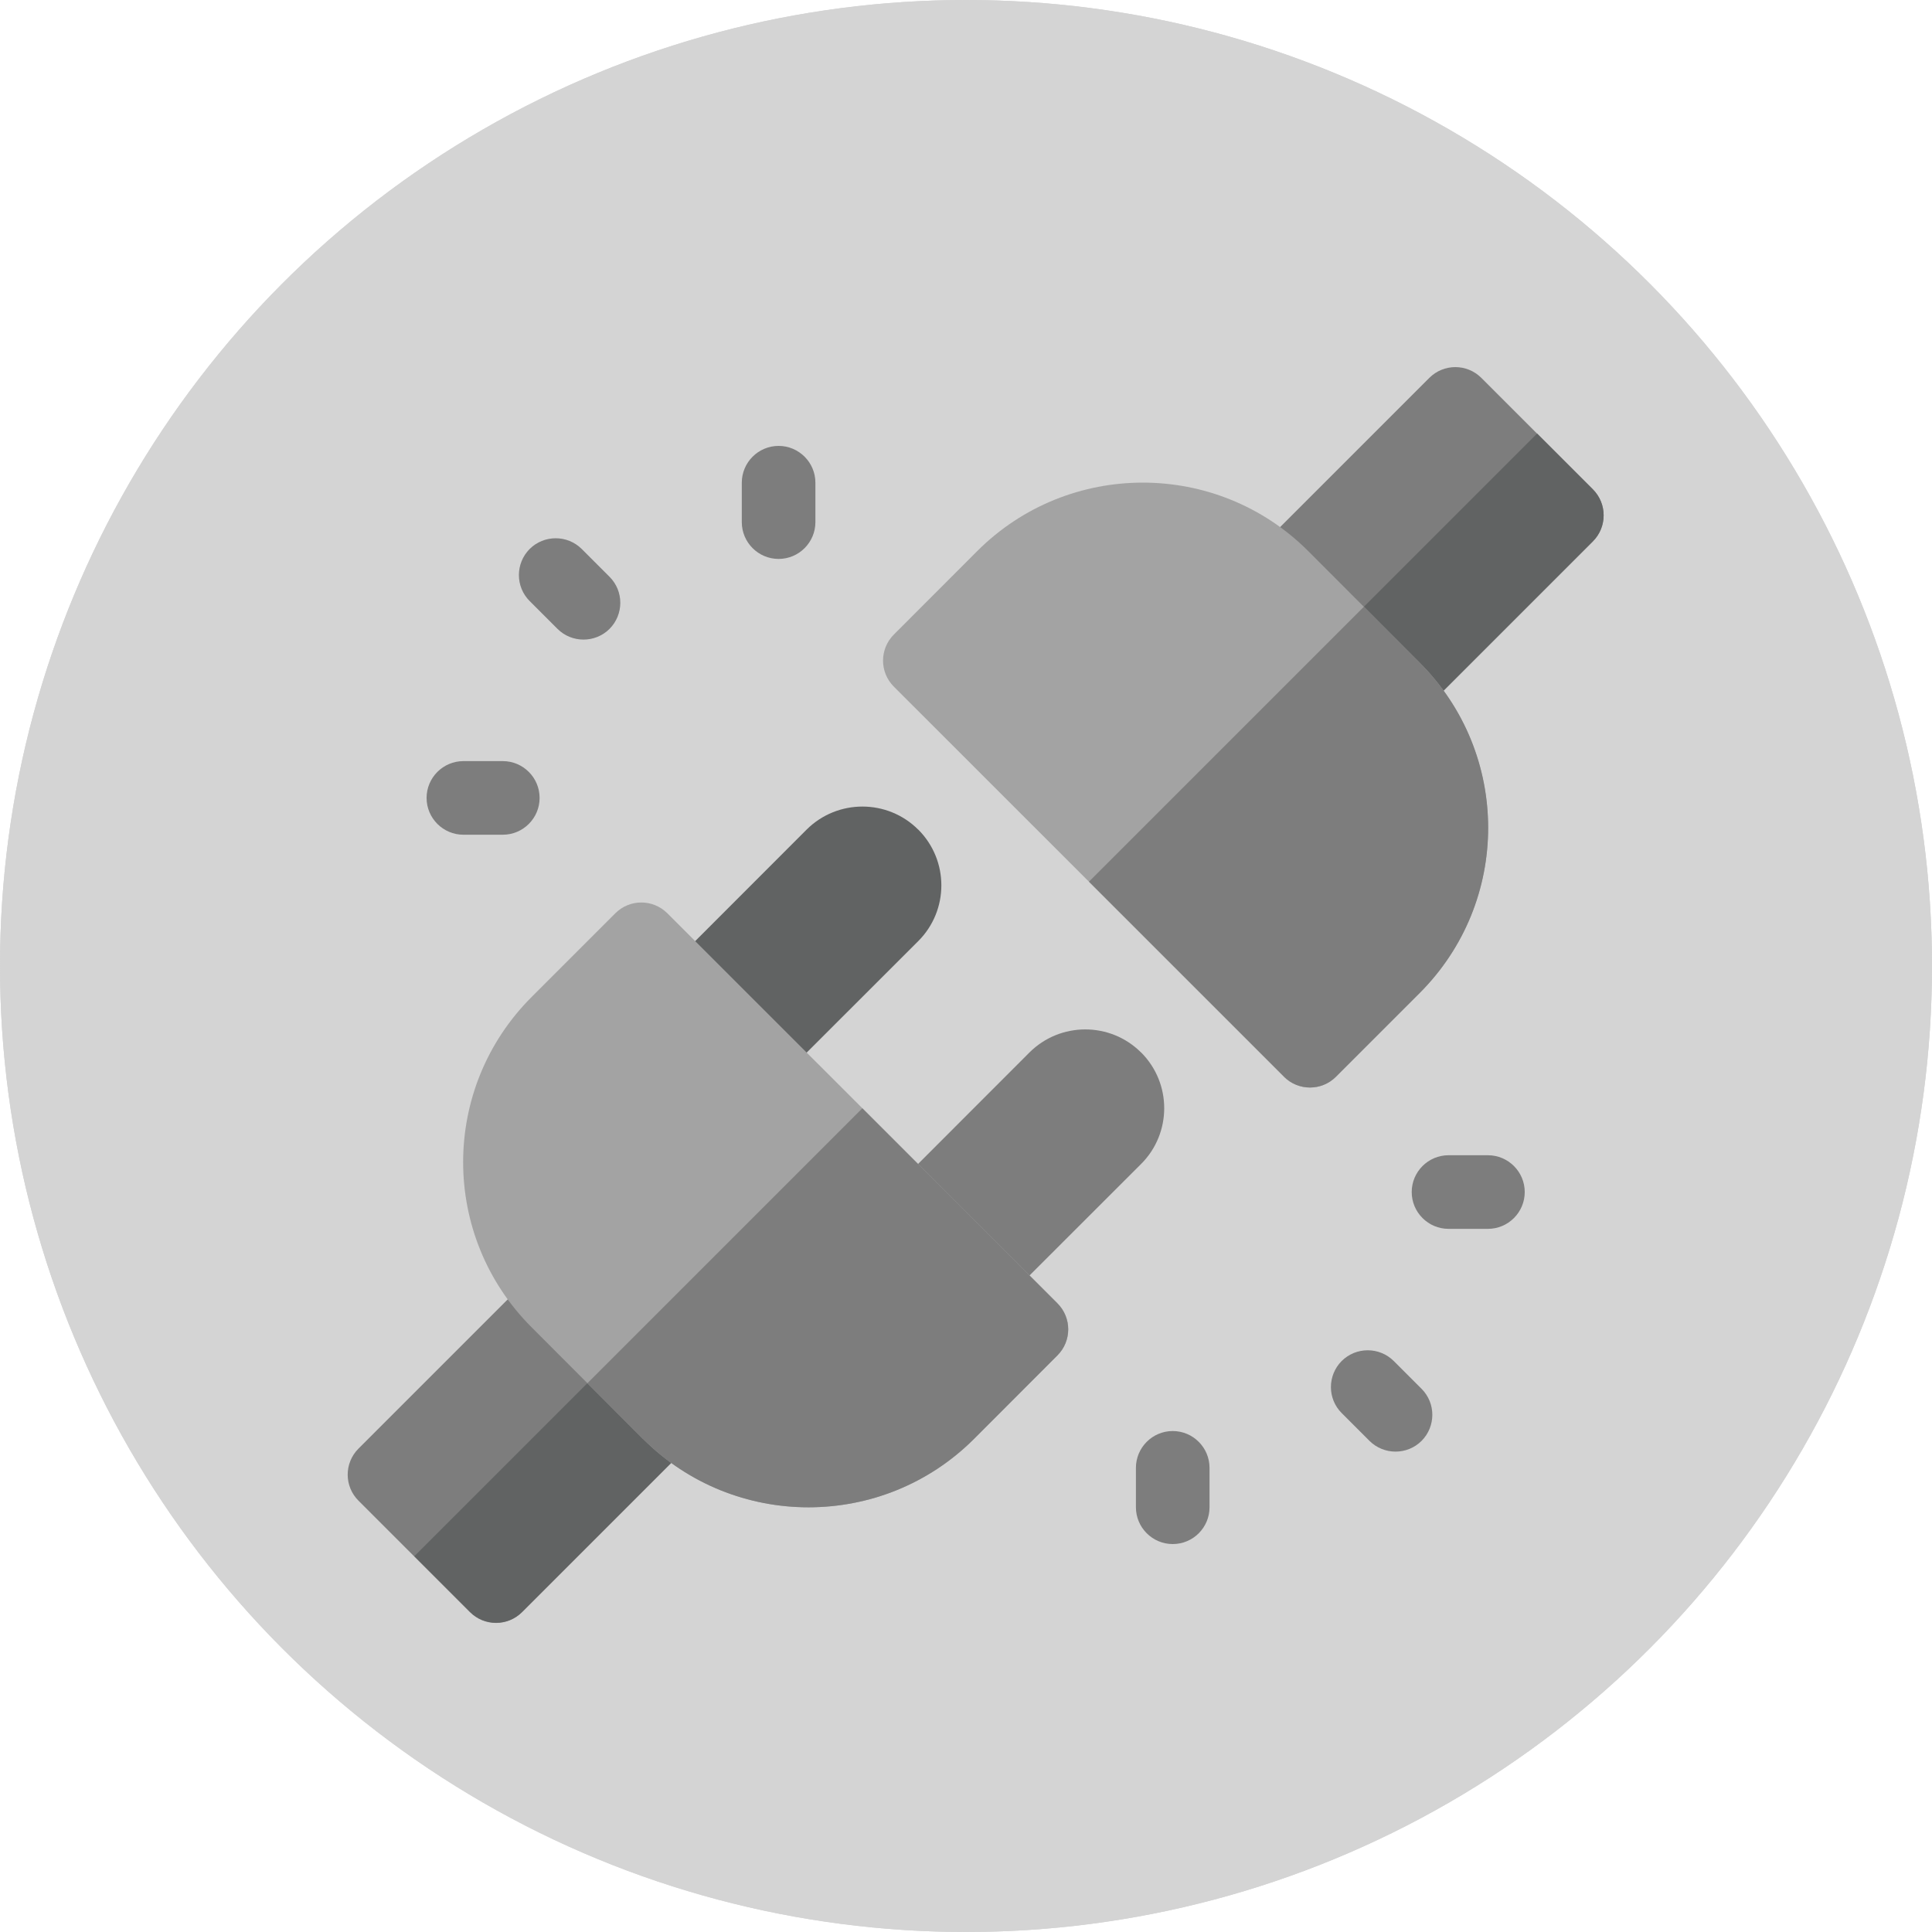 <?xml version="1.0" encoding="UTF-8"?>
<svg id="Capa_2" data-name="Capa 2" xmlns="http://www.w3.org/2000/svg" viewBox="0 0 200 200">
  <defs>
    <style>
      .cls-1 {
        fill: #a3a3a3;
      }

      .cls-1, .cls-2, .cls-3, .cls-4 {
        stroke-width: 0px;
      }

      .cls-2 {
        fill: #7d7d7d;
      }

      .cls-3 {
        fill: #d4d4d4;
      }

      .cls-4 {
        fill: #616363;
      }
    </style>
  </defs>
  <g id="Capa_1-2" data-name="Capa 1">
    <g>
      <g id="mask0_101_9" data-name="mask0 101 9">
        <circle class="cls-3" cx="100" cy="100" r="100"/>
      </g>
      <circle class="cls-3" cx="100" cy="100" r="100"/>
      <path class="cls-2" d="m55.04,132.03l-17.93,17.93c-1.49,1.49-1.49,3.9,0,5.39l11.54,11.54c1.49,1.49,3.9,1.49,5.39,0l17.93-17.93c1.49-1.49,1.49-3.9,0-5.39l-11.54-11.54c-1.49-1.49-3.9-1.49-5.39,0Z"/>
      <path class="cls-4" d="m54.04,166.88l17.93-17.93c1.49-1.49,1.49-3.9,0-5.39l-5.77-5.77-23.31,23.31,5.77,5.77c1.49,1.49,3.9,1.49,5.39,0Z"/>
      <path class="cls-2" d="m147.96,39.12l-17.93,17.93c-1.49,1.49-1.49,3.9,0,5.39l11.54,11.54c1.49,1.49,3.9,1.49,5.39,0l17.93-17.93c1.49-1.49,1.49-3.9,0-5.39l-11.54-11.54c-1.49-1.49-3.9-1.49-5.39,0Z"/>
      <path class="cls-4" d="m146.96,73.97l17.93-17.93c1.49-1.49,1.49-3.9,0-5.39l-5.77-5.77-23.31,23.31,5.77,5.77c1.49,1.49,3.9,1.49,5.39,0Z"/>
      <path class="cls-2" d="m52.05,86.41h-4.08c-2.1,0-3.81-1.71-3.81-3.81s1.71-3.81,3.81-3.81h4.08c2.1,0,3.81,1.71,3.81,3.81s-1.71,3.81-3.81,3.81Z"/>
      <path class="cls-2" d="m154.03,127.21h-4.08c-2.1,0-3.81-1.71-3.81-3.81s1.71-3.81,3.81-3.81h4.08c2.1,0,3.81,1.71,3.81,3.81s-1.71,3.81-3.81,3.81Z"/>
      <path class="cls-2" d="m80.6,57.86c-2.1,0-3.81-1.71-3.81-3.81v-4.08c0-2.1,1.71-3.81,3.81-3.81s3.81,1.71,3.81,3.81v4.08c0,2.1-1.71,3.81-3.81,3.81Z"/>
      <path class="cls-2" d="m121.4,159.84c-2.1,0-3.81-1.71-3.81-3.81v-4.08c0-2.1,1.71-3.81,3.81-3.81s3.81,1.71,3.81,3.81v4.08c0,2.1-1.7,3.81-3.81,3.81Z"/>
      <path class="cls-2" d="m57.71,65.1l-2.88-2.88c-1.49-1.49-1.48-3.9,0-5.39,1.49-1.48,3.9-1.48,5.39,0l2.88,2.88c1.49,1.49,1.48,3.9,0,5.39-1.49,1.48-3.9,1.48-5.39,0Z"/>
      <path class="cls-2" d="m141.77,149.16l-2.88-2.88c-1.49-1.49-1.48-3.9,0-5.39,1.49-1.48,3.9-1.48,5.39,0l2.88,2.88c1.49,1.49,1.48,3.9,0,5.39-1.49,1.48-3.9,1.48-5.39,0Z"/>
      <path class="cls-4" d="m95.05,85.88c-3.18-3.18-8.36-3.18-11.55,0l-14.23,14.24c-1.49,1.49-1.49,3.9,0,5.39l6.15,6.15c1.49,1.49,3.9,1.49,5.39,0l14.25-14.24c3.17-3.17,3.2-8.33,0-11.54Z"/>
      <path class="cls-2" d="m118.12,108.95c-3.18-3.18-8.36-3.18-11.55,0l-14.23,14.24c-1.49,1.49-1.49,3.9,0,5.39l6.15,6.15c1.49,1.49,3.9,1.49,5.39,0l14.25-14.24c3.17-3.17,3.2-8.33,0-11.54Z"/>
      <path class="cls-1" d="m66.57,148.96l-11.52-11.54c-9.47-9.45-9.48-24.77,0-34.23l8.65-8.65c1.49-1.49,3.9-1.48,5.38,0l40.39,40.38c1.49,1.49,1.49,3.9,0,5.39,0,0-8.64,8.65-8.64,8.65-9.44,9.43-24.8,9.44-34.25,0Z"/>
      <path class="cls-2" d="m100.82,148.96s8.64-8.65,8.64-8.65c1.49-1.49,1.49-3.9,0-5.39l-20.19-20.19-28.46,28.46,5.76,5.77c9.45,9.44,24.81,9.43,34.25,0Z"/>
      <path class="cls-1" d="m132.92,111.46l-40.39-40.38c-1.49-1.49-1.49-3.9,0-5.39,0,0,8.64-8.65,8.64-8.65,9.45-9.44,24.81-9.44,34.25,0l11.52,11.54c9.47,9.45,9.48,24.77,0,34.24l-8.65,8.65c-1.49,1.49-3.9,1.48-5.38,0Z"/>
      <path class="cls-2" d="m138.3,111.46l8.65-8.65c9.48-9.47,9.47-24.78,0-34.23l-5.76-5.77-28.46,28.46,20.19,20.19c1.49,1.49,3.9,1.49,5.38,0Z"/>
    </g>
  </g>
</svg>